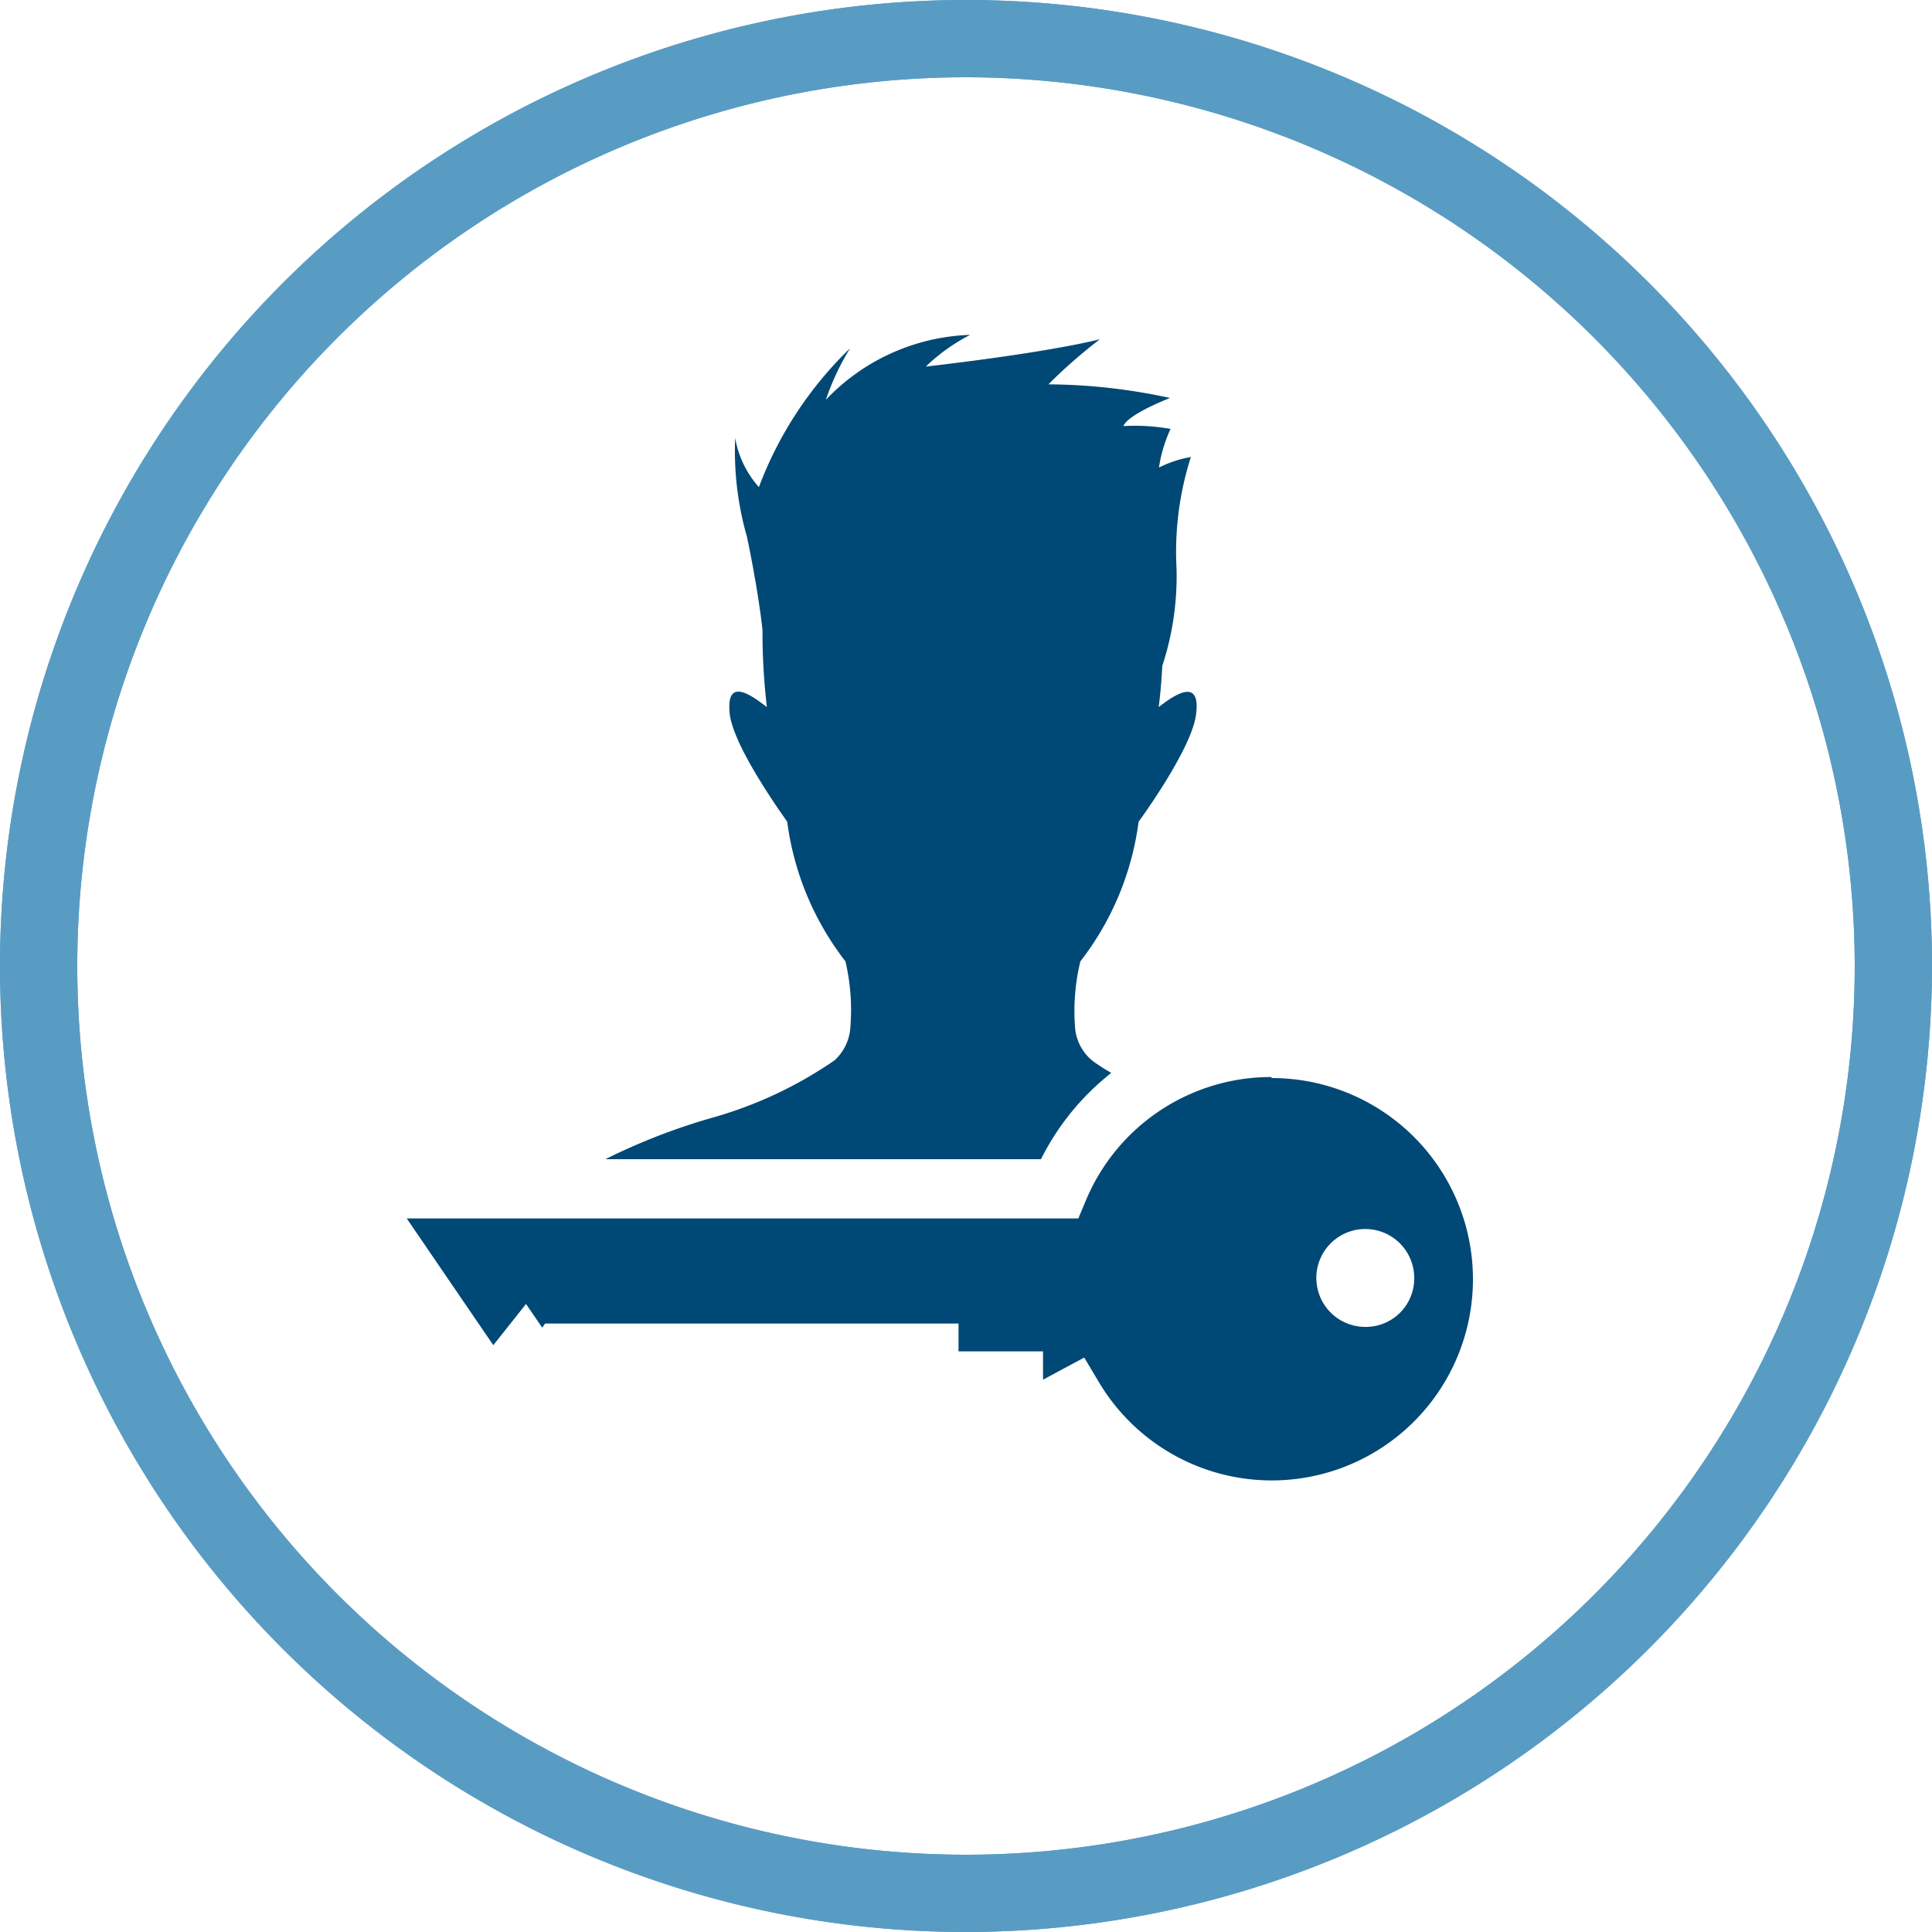 <svg id="Layer_1" data-name="Layer 1" xmlns="http://www.w3.org/2000/svg" viewBox="0 0 75 75">
  <path d="M37.5,75A37.5,37.5,0,1,1,75,37.5,37.54,37.54,0,0,1,37.5,75Zm0-72A34.5,34.5,0,1,0,72,37.5,34.54,34.54,0,0,0,37.5,3Z" style="fill: #599cc3"/>
  <g>
    <path d="M43.14,41.65a7.78,7.78,0,0,1-.69-.44h0a1.84,1.84,0,0,1-.72-1.38,8.16,8.16,0,0,1,.21-2.51A11.19,11.19,0,0,0,44.2,31.9c.58-.8,2.08-3,2.23-4.16.19-1.44-.8-.8-1.45-.29,0,0,.09-.63.14-1.6A11.12,11.12,0,0,0,45.67,22a12.05,12.05,0,0,1,.56-4.26,4.52,4.52,0,0,0-1.24.41,5.64,5.64,0,0,1,.45-1.5,8,8,0,0,0-1.83-.11c.19-.47,1.81-1.09,1.81-1.09a22.68,22.68,0,0,0-4.72-.53,19.46,19.46,0,0,1,2-1.75c-2.33.57-6.76,1.06-6.76,1.06A7.3,7.3,0,0,1,37.66,13a8.09,8.09,0,0,0-5.6,2.52,9.79,9.79,0,0,1,.94-2,14.64,14.64,0,0,0-3.54,5.39A3.84,3.84,0,0,1,28.54,17,12.09,12.09,0,0,0,29,20.85c.32,1.54.51,2.79.6,3.6a25.31,25.31,0,0,0,.17,3c-.67-.52-1.6-1.16-1.44.28.15,1.16,1.65,3.35,2.23,4.17a11.21,11.21,0,0,0,2.26,5.42A8.26,8.26,0,0,1,33,40a1.9,1.9,0,0,1-.6,1.16,16,16,0,0,1-4.75,2.23A24.14,24.14,0,0,0,23.5,45H40.41A9.91,9.91,0,0,1,43.14,41.65Z" style="fill: #004875;fill-rule: evenodd"/>
    <path d="M49.35,41.81a7.79,7.79,0,0,0-7.2,4.8l-.29.69H15.79l3.36,4.92,1.27-1.6.63.92.11-.16H37.21v1.08h3.28v1.1l1.6-.86.56.94a7.81,7.81,0,1,0,6.72-11.79ZM53,51.51a1.9,1.9,0,1,1,1.9-1.89v0A1.88,1.88,0,0,1,53,51.51Z" style="fill: #004875;fill-rule: evenodd"/>
  </g>
  <path d="M37.5,75A37.5,37.5,0,1,1,75,37.5,37.54,37.54,0,0,1,37.5,75Zm0-72A34.5,34.5,0,1,0,72,37.5,34.54,34.54,0,0,0,37.5,3Z" style="fill: #599cc3"/>
</svg>
